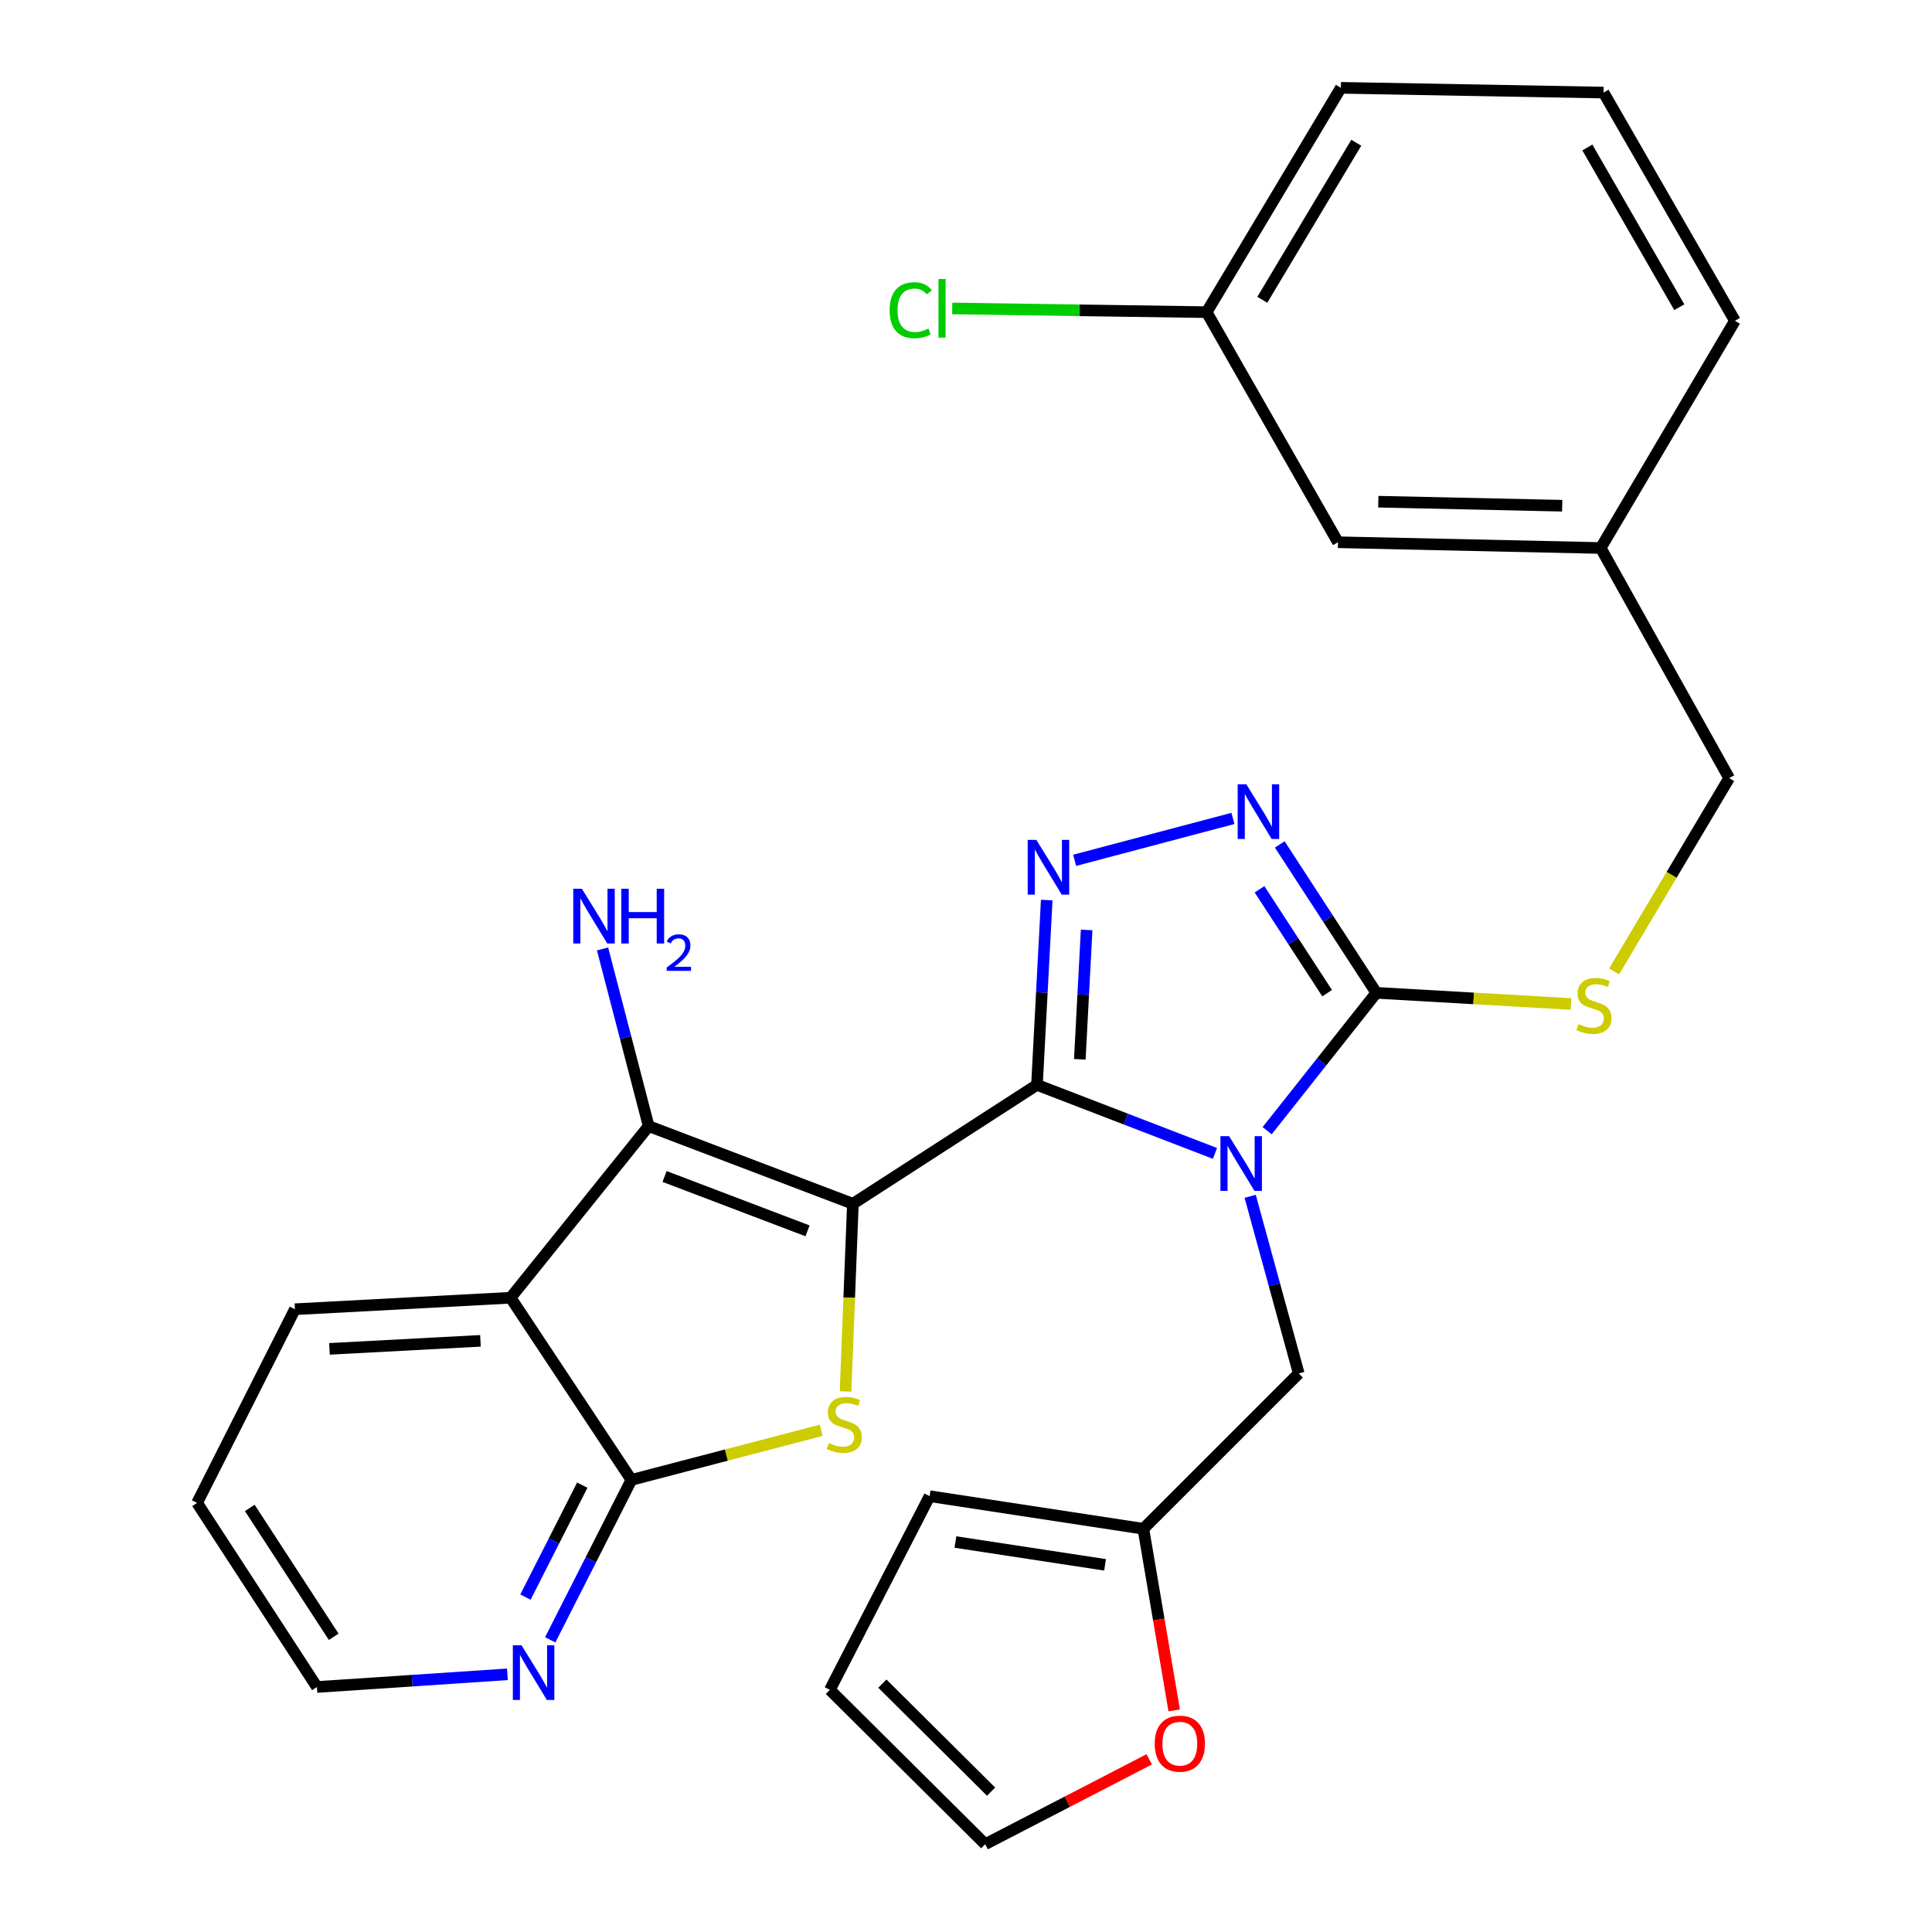 <?xml version='1.0' encoding='iso-8859-1'?>
<svg version='1.1' baseProfile='full'
              xmlns='http://www.w3.org/2000/svg'
                      xmlns:rdkit='http://www.rdkit.org/xml'
                      xmlns:xlink='http://www.w3.org/1999/xlink'
                  xml:space='preserve'
width='1000px' height='1000px' viewBox='0 0 1000 1000'>
<!-- END OF HEADER -->
<rect style='opacity:1.0;fill:#FFFFFF;stroke:none' width='1000' height='1000' x='0' y='0'> </rect>
<path class='bond-0' d='M 441.453,623.074 L 536.736,561.525' style='fill:none;fill-rule:evenodd;stroke:#000000;stroke-width:6px;stroke-linecap:butt;stroke-linejoin:miter;stroke-opacity:1' />
<path class='bond-2' d='M 441.453,623.074 L 439.552,671.65' style='fill:none;fill-rule:evenodd;stroke:#000000;stroke-width:6px;stroke-linecap:butt;stroke-linejoin:miter;stroke-opacity:1' />
<path class='bond-2' d='M 439.552,671.65 L 437.651,720.226' style='fill:none;fill-rule:evenodd;stroke:#CCCC00;stroke-width:6px;stroke-linecap:butt;stroke-linejoin:miter;stroke-opacity:1' />
<path class='bond-3' d='M 441.453,623.074 L 335.747,582.871' style='fill:none;fill-rule:evenodd;stroke:#000000;stroke-width:6px;stroke-linecap:butt;stroke-linejoin:miter;stroke-opacity:1' />
<path class='bond-3' d='M 417.975,637.084 L 343.981,608.942' style='fill:none;fill-rule:evenodd;stroke:#000000;stroke-width:6px;stroke-linecap:butt;stroke-linejoin:miter;stroke-opacity:1' />
<path class='bond-1' d='M 536.736,561.525 L 582.798,579.263' style='fill:none;fill-rule:evenodd;stroke:#000000;stroke-width:6px;stroke-linecap:butt;stroke-linejoin:miter;stroke-opacity:1' />
<path class='bond-1' d='M 582.798,579.263 L 628.859,597.001' style='fill:none;fill-rule:evenodd;stroke:#0000FF;stroke-width:6px;stroke-linecap:butt;stroke-linejoin:miter;stroke-opacity:1' />
<path class='bond-4' d='M 536.736,561.525 L 539.26,513.695' style='fill:none;fill-rule:evenodd;stroke:#000000;stroke-width:6px;stroke-linecap:butt;stroke-linejoin:miter;stroke-opacity:1' />
<path class='bond-4' d='M 539.26,513.695 L 541.784,465.866' style='fill:none;fill-rule:evenodd;stroke:#0000FF;stroke-width:6px;stroke-linecap:butt;stroke-linejoin:miter;stroke-opacity:1' />
<path class='bond-4' d='M 558.905,548.306 L 560.672,514.825' style='fill:none;fill-rule:evenodd;stroke:#000000;stroke-width:6px;stroke-linecap:butt;stroke-linejoin:miter;stroke-opacity:1' />
<path class='bond-4' d='M 560.672,514.825 L 562.439,481.345' style='fill:none;fill-rule:evenodd;stroke:#0000FF;stroke-width:6px;stroke-linecap:butt;stroke-linejoin:miter;stroke-opacity:1' />
<path class='bond-5' d='M 655.875,585.251 L 684.132,549.57' style='fill:none;fill-rule:evenodd;stroke:#0000FF;stroke-width:6px;stroke-linecap:butt;stroke-linejoin:miter;stroke-opacity:1' />
<path class='bond-5' d='M 684.132,549.57 L 712.389,513.889' style='fill:none;fill-rule:evenodd;stroke:#000000;stroke-width:6px;stroke-linecap:butt;stroke-linejoin:miter;stroke-opacity:1' />
<path class='bond-9' d='M 647.084,619.205 L 659.653,665.052' style='fill:none;fill-rule:evenodd;stroke:#0000FF;stroke-width:6px;stroke-linecap:butt;stroke-linejoin:miter;stroke-opacity:1' />
<path class='bond-9' d='M 659.653,665.052 L 672.222,710.9' style='fill:none;fill-rule:evenodd;stroke:#000000;stroke-width:6px;stroke-linecap:butt;stroke-linejoin:miter;stroke-opacity:1' />
<path class='bond-8' d='M 425.059,740.318 L 375.936,753.155' style='fill:none;fill-rule:evenodd;stroke:#CCCC00;stroke-width:6px;stroke-linecap:butt;stroke-linejoin:miter;stroke-opacity:1' />
<path class='bond-8' d='M 375.936,753.155 L 326.813,765.992' style='fill:none;fill-rule:evenodd;stroke:#000000;stroke-width:6px;stroke-linecap:butt;stroke-linejoin:miter;stroke-opacity:1' />
<path class='bond-7' d='M 335.747,582.871 L 264.288,671.71' style='fill:none;fill-rule:evenodd;stroke:#000000;stroke-width:6px;stroke-linecap:butt;stroke-linejoin:miter;stroke-opacity:1' />
<path class='bond-14' d='M 335.747,582.871 L 323.81,537.019' style='fill:none;fill-rule:evenodd;stroke:#000000;stroke-width:6px;stroke-linecap:butt;stroke-linejoin:miter;stroke-opacity:1' />
<path class='bond-14' d='M 323.81,537.019 L 311.873,491.166' style='fill:none;fill-rule:evenodd;stroke:#0000FF;stroke-width:6px;stroke-linecap:butt;stroke-linejoin:miter;stroke-opacity:1' />
<path class='bond-6' d='M 556.231,445.299 L 638.164,423.613' style='fill:none;fill-rule:evenodd;stroke:#0000FF;stroke-width:6px;stroke-linecap:butt;stroke-linejoin:miter;stroke-opacity:1' />
<path class='bond-10' d='M 712.389,513.889 L 762.758,516.776' style='fill:none;fill-rule:evenodd;stroke:#000000;stroke-width:6px;stroke-linecap:butt;stroke-linejoin:miter;stroke-opacity:1' />
<path class='bond-10' d='M 762.758,516.776 L 813.127,519.663' style='fill:none;fill-rule:evenodd;stroke:#CCCC00;stroke-width:6px;stroke-linecap:butt;stroke-linejoin:miter;stroke-opacity:1' />
<path class='bond-30' d='M 712.389,513.889 L 687.394,475.483' style='fill:none;fill-rule:evenodd;stroke:#000000;stroke-width:6px;stroke-linecap:butt;stroke-linejoin:miter;stroke-opacity:1' />
<path class='bond-30' d='M 687.394,475.483 L 662.4,437.076' style='fill:none;fill-rule:evenodd;stroke:#0000FF;stroke-width:6px;stroke-linecap:butt;stroke-linejoin:miter;stroke-opacity:1' />
<path class='bond-30' d='M 686.92,514.063 L 669.423,487.178' style='fill:none;fill-rule:evenodd;stroke:#000000;stroke-width:6px;stroke-linecap:butt;stroke-linejoin:miter;stroke-opacity:1' />
<path class='bond-30' d='M 669.423,487.178 L 651.927,460.293' style='fill:none;fill-rule:evenodd;stroke:#0000FF;stroke-width:6px;stroke-linecap:butt;stroke-linejoin:miter;stroke-opacity:1' />
<path class='bond-19' d='M 264.288,671.71 L 152.65,677.654' style='fill:none;fill-rule:evenodd;stroke:#000000;stroke-width:6px;stroke-linecap:butt;stroke-linejoin:miter;stroke-opacity:1' />
<path class='bond-19' d='M 248.682,694.012 L 170.535,698.173' style='fill:none;fill-rule:evenodd;stroke:#000000;stroke-width:6px;stroke-linecap:butt;stroke-linejoin:miter;stroke-opacity:1' />
<path class='bond-29' d='M 264.288,671.71 L 326.813,765.992' style='fill:none;fill-rule:evenodd;stroke:#000000;stroke-width:6px;stroke-linecap:butt;stroke-linejoin:miter;stroke-opacity:1' />
<path class='bond-12' d='M 326.813,765.992 L 305.804,807.383' style='fill:none;fill-rule:evenodd;stroke:#000000;stroke-width:6px;stroke-linecap:butt;stroke-linejoin:miter;stroke-opacity:1' />
<path class='bond-12' d='M 305.804,807.383 L 284.794,848.774' style='fill:none;fill-rule:evenodd;stroke:#0000FF;stroke-width:6px;stroke-linecap:butt;stroke-linejoin:miter;stroke-opacity:1' />
<path class='bond-12' d='M 301.391,768.705 L 286.684,797.679' style='fill:none;fill-rule:evenodd;stroke:#000000;stroke-width:6px;stroke-linecap:butt;stroke-linejoin:miter;stroke-opacity:1' />
<path class='bond-12' d='M 286.684,797.679 L 271.978,826.652' style='fill:none;fill-rule:evenodd;stroke:#0000FF;stroke-width:6px;stroke-linecap:butt;stroke-linejoin:miter;stroke-opacity:1' />
<path class='bond-11' d='M 672.222,710.9 L 591.805,791.293' style='fill:none;fill-rule:evenodd;stroke:#000000;stroke-width:6px;stroke-linecap:butt;stroke-linejoin:miter;stroke-opacity:1' />
<path class='bond-18' d='M 835.467,502.804 L 865.238,452.778' style='fill:none;fill-rule:evenodd;stroke:#CCCC00;stroke-width:6px;stroke-linecap:butt;stroke-linejoin:miter;stroke-opacity:1' />
<path class='bond-18' d='M 865.238,452.778 L 895.01,402.751' style='fill:none;fill-rule:evenodd;stroke:#000000;stroke-width:6px;stroke-linecap:butt;stroke-linejoin:miter;stroke-opacity:1' />
<path class='bond-13' d='M 591.805,791.293 L 599.784,838.299' style='fill:none;fill-rule:evenodd;stroke:#000000;stroke-width:6px;stroke-linecap:butt;stroke-linejoin:miter;stroke-opacity:1' />
<path class='bond-13' d='M 599.784,838.299 L 607.764,885.304' style='fill:none;fill-rule:evenodd;stroke:#FF0000;stroke-width:6px;stroke-linecap:butt;stroke-linejoin:miter;stroke-opacity:1' />
<path class='bond-15' d='M 591.805,791.293 L 481.155,774.414' style='fill:none;fill-rule:evenodd;stroke:#000000;stroke-width:6px;stroke-linecap:butt;stroke-linejoin:miter;stroke-opacity:1' />
<path class='bond-15' d='M 571.974,809.957 L 494.519,798.142' style='fill:none;fill-rule:evenodd;stroke:#000000;stroke-width:6px;stroke-linecap:butt;stroke-linejoin:miter;stroke-opacity:1' />
<path class='bond-25' d='M 262.638,866.631 L 213.344,869.909' style='fill:none;fill-rule:evenodd;stroke:#0000FF;stroke-width:6px;stroke-linecap:butt;stroke-linejoin:miter;stroke-opacity:1' />
<path class='bond-25' d='M 213.344,869.909 L 164.049,873.187' style='fill:none;fill-rule:evenodd;stroke:#000000;stroke-width:6px;stroke-linecap:butt;stroke-linejoin:miter;stroke-opacity:1' />
<path class='bond-16' d='M 594.838,910.633 L 552.386,932.589' style='fill:none;fill-rule:evenodd;stroke:#FF0000;stroke-width:6px;stroke-linecap:butt;stroke-linejoin:miter;stroke-opacity:1' />
<path class='bond-16' d='M 552.386,932.589 L 509.935,954.545' style='fill:none;fill-rule:evenodd;stroke:#000000;stroke-width:6px;stroke-linecap:butt;stroke-linejoin:miter;stroke-opacity:1' />
<path class='bond-17' d='M 481.155,774.414 L 429.541,874.664' style='fill:none;fill-rule:evenodd;stroke:#000000;stroke-width:6px;stroke-linecap:butt;stroke-linejoin:miter;stroke-opacity:1' />
<path class='bond-32' d='M 509.935,954.545 L 429.541,874.664' style='fill:none;fill-rule:evenodd;stroke:#000000;stroke-width:6px;stroke-linecap:butt;stroke-linejoin:miter;stroke-opacity:1' />
<path class='bond-32' d='M 512.988,927.354 L 456.713,871.437' style='fill:none;fill-rule:evenodd;stroke:#000000;stroke-width:6px;stroke-linecap:butt;stroke-linejoin:miter;stroke-opacity:1' />
<path class='bond-22' d='M 895.01,402.751 L 828.518,283.645' style='fill:none;fill-rule:evenodd;stroke:#000000;stroke-width:6px;stroke-linecap:butt;stroke-linejoin:miter;stroke-opacity:1' />
<path class='bond-28' d='M 152.65,677.654 L 102.012,777.904' style='fill:none;fill-rule:evenodd;stroke:#000000;stroke-width:6px;stroke-linecap:butt;stroke-linejoin:miter;stroke-opacity:1' />
<path class='bond-20' d='M 692.544,280.667 L 828.518,283.645' style='fill:none;fill-rule:evenodd;stroke:#000000;stroke-width:6px;stroke-linecap:butt;stroke-linejoin:miter;stroke-opacity:1' />
<path class='bond-20' d='M 713.409,259.677 L 808.591,261.762' style='fill:none;fill-rule:evenodd;stroke:#000000;stroke-width:6px;stroke-linecap:butt;stroke-linejoin:miter;stroke-opacity:1' />
<path class='bond-21' d='M 692.544,280.667 L 624.551,161.572' style='fill:none;fill-rule:evenodd;stroke:#000000;stroke-width:6px;stroke-linecap:butt;stroke-linejoin:miter;stroke-opacity:1' />
<path class='bond-23' d='M 624.551,161.572 L 558.707,160.615' style='fill:none;fill-rule:evenodd;stroke:#000000;stroke-width:6px;stroke-linecap:butt;stroke-linejoin:miter;stroke-opacity:1' />
<path class='bond-23' d='M 558.707,160.615 L 492.864,159.659' style='fill:none;fill-rule:evenodd;stroke:#00CC00;stroke-width:6px;stroke-linecap:butt;stroke-linejoin:miter;stroke-opacity:1' />
<path class='bond-33' d='M 624.551,161.572 L 694.033,45.455' style='fill:none;fill-rule:evenodd;stroke:#000000;stroke-width:6px;stroke-linecap:butt;stroke-linejoin:miter;stroke-opacity:1' />
<path class='bond-33' d='M 653.372,155.164 L 702.009,73.882' style='fill:none;fill-rule:evenodd;stroke:#000000;stroke-width:6px;stroke-linecap:butt;stroke-linejoin:miter;stroke-opacity:1' />
<path class='bond-27' d='M 828.518,283.645 L 897.988,166.039' style='fill:none;fill-rule:evenodd;stroke:#000000;stroke-width:6px;stroke-linecap:butt;stroke-linejoin:miter;stroke-opacity:1' />
<path class='bond-24' d='M 829.995,47.92 L 897.988,166.039' style='fill:none;fill-rule:evenodd;stroke:#000000;stroke-width:6px;stroke-linecap:butt;stroke-linejoin:miter;stroke-opacity:1' />
<path class='bond-24' d='M 821.611,76.335 L 869.206,159.018' style='fill:none;fill-rule:evenodd;stroke:#000000;stroke-width:6px;stroke-linecap:butt;stroke-linejoin:miter;stroke-opacity:1' />
<path class='bond-26' d='M 829.995,47.92 L 694.033,45.455' style='fill:none;fill-rule:evenodd;stroke:#000000;stroke-width:6px;stroke-linecap:butt;stroke-linejoin:miter;stroke-opacity:1' />
<path class='bond-31' d='M 164.049,873.187 L 102.012,777.904' style='fill:none;fill-rule:evenodd;stroke:#000000;stroke-width:6px;stroke-linecap:butt;stroke-linejoin:miter;stroke-opacity:1' />
<path class='bond-31' d='M 172.712,847.196 L 129.286,780.498' style='fill:none;fill-rule:evenodd;stroke:#000000;stroke-width:6px;stroke-linecap:butt;stroke-linejoin:miter;stroke-opacity:1' />
<path  class='atom-2' d='M 636.17 588.068
L 645.45 603.068
Q 646.37 604.548, 647.85 607.228
Q 649.33 609.908, 649.41 610.068
L 649.41 588.068
L 653.17 588.068
L 653.17 616.388
L 649.29 616.388
L 639.33 599.988
Q 638.17 598.068, 636.93 595.868
Q 635.73 593.668, 635.37 592.988
L 635.37 616.388
L 631.69 616.388
L 631.69 588.068
L 636.17 588.068
' fill='#0000FF'/>
<path  class='atom-3' d='M 428.986 746.921
Q 429.306 747.041, 430.626 747.601
Q 431.946 748.161, 433.386 748.521
Q 434.866 748.841, 436.306 748.841
Q 438.986 748.841, 440.546 747.561
Q 442.106 746.241, 442.106 743.961
Q 442.106 742.401, 441.306 741.441
Q 440.546 740.481, 439.346 739.961
Q 438.146 739.441, 436.146 738.841
Q 433.626 738.081, 432.106 737.361
Q 430.626 736.641, 429.546 735.121
Q 428.506 733.601, 428.506 731.041
Q 428.506 727.481, 430.906 725.281
Q 433.346 723.081, 438.146 723.081
Q 441.426 723.081, 445.146 724.641
L 444.226 727.721
Q 440.826 726.321, 438.266 726.321
Q 435.506 726.321, 433.986 727.481
Q 432.466 728.601, 432.506 730.561
Q 432.506 732.081, 433.266 733.001
Q 434.066 733.921, 435.186 734.441
Q 436.346 734.961, 438.266 735.561
Q 440.826 736.361, 442.346 737.161
Q 443.866 737.961, 444.946 739.601
Q 446.066 741.201, 446.066 743.961
Q 446.066 747.881, 443.426 750.001
Q 440.826 752.081, 436.466 752.081
Q 433.946 752.081, 432.026 751.521
Q 430.146 751.001, 427.906 750.081
L 428.986 746.921
' fill='#CCCC00'/>
<path  class='atom-5' d='M 536.42 434.726
L 545.7 449.726
Q 546.62 451.206, 548.1 453.886
Q 549.58 456.566, 549.66 456.726
L 549.66 434.726
L 553.42 434.726
L 553.42 463.046
L 549.54 463.046
L 539.58 446.646
Q 538.42 444.726, 537.18 442.526
Q 535.98 440.326, 535.62 439.646
L 535.62 463.046
L 531.94 463.046
L 531.94 434.726
L 536.42 434.726
' fill='#0000FF'/>
<path  class='atom-7' d='M 645.104 405.959
L 654.384 420.959
Q 655.304 422.439, 656.784 425.119
Q 658.264 427.799, 658.344 427.959
L 658.344 405.959
L 662.104 405.959
L 662.104 434.279
L 658.224 434.279
L 648.264 417.879
Q 647.104 415.959, 645.864 413.759
Q 644.664 411.559, 644.304 410.879
L 644.304 434.279
L 640.624 434.279
L 640.624 405.959
L 645.104 405.959
' fill='#0000FF'/>
<path  class='atom-11' d='M 817.028 530.065
Q 817.348 530.185, 818.668 530.745
Q 819.988 531.305, 821.428 531.665
Q 822.908 531.985, 824.348 531.985
Q 827.028 531.985, 828.588 530.705
Q 830.148 529.385, 830.148 527.105
Q 830.148 525.545, 829.348 524.585
Q 828.588 523.625, 827.388 523.105
Q 826.188 522.585, 824.188 521.985
Q 821.668 521.225, 820.148 520.505
Q 818.668 519.785, 817.588 518.265
Q 816.548 516.745, 816.548 514.185
Q 816.548 510.625, 818.948 508.425
Q 821.388 506.225, 826.188 506.225
Q 829.468 506.225, 833.188 507.785
L 832.268 510.865
Q 828.868 509.465, 826.308 509.465
Q 823.548 509.465, 822.028 510.625
Q 820.508 511.745, 820.548 513.705
Q 820.548 515.225, 821.308 516.145
Q 822.108 517.065, 823.228 517.585
Q 824.388 518.105, 826.308 518.705
Q 828.868 519.505, 830.388 520.305
Q 831.908 521.105, 832.988 522.745
Q 834.108 524.345, 834.108 527.105
Q 834.108 531.025, 831.468 533.145
Q 828.868 535.225, 824.508 535.225
Q 821.988 535.225, 820.068 534.665
Q 818.188 534.145, 815.948 533.225
L 817.028 530.065
' fill='#CCCC00'/>
<path  class='atom-13' d='M 269.928 851.57
L 279.208 866.57
Q 280.128 868.05, 281.608 870.73
Q 283.088 873.41, 283.168 873.57
L 283.168 851.57
L 286.928 851.57
L 286.928 879.89
L 283.048 879.89
L 273.088 863.49
Q 271.928 861.57, 270.688 859.37
Q 269.488 857.17, 269.128 856.49
L 269.128 879.89
L 265.448 879.89
L 265.448 851.57
L 269.928 851.57
' fill='#0000FF'/>
<path  class='atom-14' d='M 597.673 902.523
Q 597.673 895.723, 601.033 891.923
Q 604.393 888.123, 610.673 888.123
Q 616.953 888.123, 620.313 891.923
Q 623.673 895.723, 623.673 902.523
Q 623.673 909.403, 620.273 913.323
Q 616.873 917.203, 610.673 917.203
Q 604.433 917.203, 601.033 913.323
Q 597.673 909.443, 597.673 902.523
M 610.673 914.003
Q 614.993 914.003, 617.313 911.123
Q 619.673 908.203, 619.673 902.523
Q 619.673 896.963, 617.313 894.163
Q 614.993 891.323, 610.673 891.323
Q 606.353 891.323, 603.993 894.123
Q 601.673 896.923, 601.673 902.523
Q 601.673 908.243, 603.993 911.123
Q 606.353 914.003, 610.673 914.003
' fill='#FF0000'/>
<path  class='atom-15' d='M 301.196 460.039
L 310.476 475.039
Q 311.396 476.519, 312.876 479.199
Q 314.356 481.879, 314.436 482.039
L 314.436 460.039
L 318.196 460.039
L 318.196 488.359
L 314.316 488.359
L 304.356 471.959
Q 303.196 470.039, 301.956 467.839
Q 300.756 465.639, 300.396 464.959
L 300.396 488.359
L 296.716 488.359
L 296.716 460.039
L 301.196 460.039
' fill='#0000FF'/>
<path  class='atom-15' d='M 321.596 460.039
L 325.436 460.039
L 325.436 472.079
L 339.916 472.079
L 339.916 460.039
L 343.756 460.039
L 343.756 488.359
L 339.916 488.359
L 339.916 475.279
L 325.436 475.279
L 325.436 488.359
L 321.596 488.359
L 321.596 460.039
' fill='#0000FF'/>
<path  class='atom-15' d='M 345.129 487.365
Q 345.816 485.596, 347.452 484.62
Q 349.089 483.616, 351.36 483.616
Q 354.184 483.616, 355.768 485.148
Q 357.352 486.679, 357.352 489.398
Q 357.352 492.17, 355.293 494.757
Q 353.26 497.344, 349.036 500.407
L 357.669 500.407
L 357.669 502.519
L 345.076 502.519
L 345.076 500.75
Q 348.561 498.268, 350.62 496.42
Q 352.706 494.572, 353.709 492.909
Q 354.712 491.246, 354.712 489.53
Q 354.712 487.735, 353.815 486.732
Q 352.917 485.728, 351.36 485.728
Q 349.855 485.728, 348.852 486.336
Q 347.848 486.943, 347.136 488.289
L 345.129 487.365
' fill='#0000FF'/>
<path  class='atom-24' d='M 460.48 160.562
Q 460.48 153.522, 463.76 149.842
Q 467.08 146.122, 473.36 146.122
Q 479.2 146.122, 482.32 150.242
L 479.68 152.402
Q 477.4 149.402, 473.36 149.402
Q 469.08 149.402, 466.8 152.282
Q 464.56 155.122, 464.56 160.562
Q 464.56 166.162, 466.88 169.042
Q 469.24 171.922, 473.8 171.922
Q 476.92 171.922, 480.56 170.042
L 481.68 173.042
Q 480.2 174.002, 477.96 174.562
Q 475.72 175.122, 473.24 175.122
Q 467.08 175.122, 463.76 171.362
Q 460.48 167.602, 460.48 160.562
' fill='#00CC00'/>
<path  class='atom-24' d='M 485.76 144.402
L 489.44 144.402
L 489.44 174.762
L 485.76 174.762
L 485.76 144.402
' fill='#00CC00'/>
</svg>
